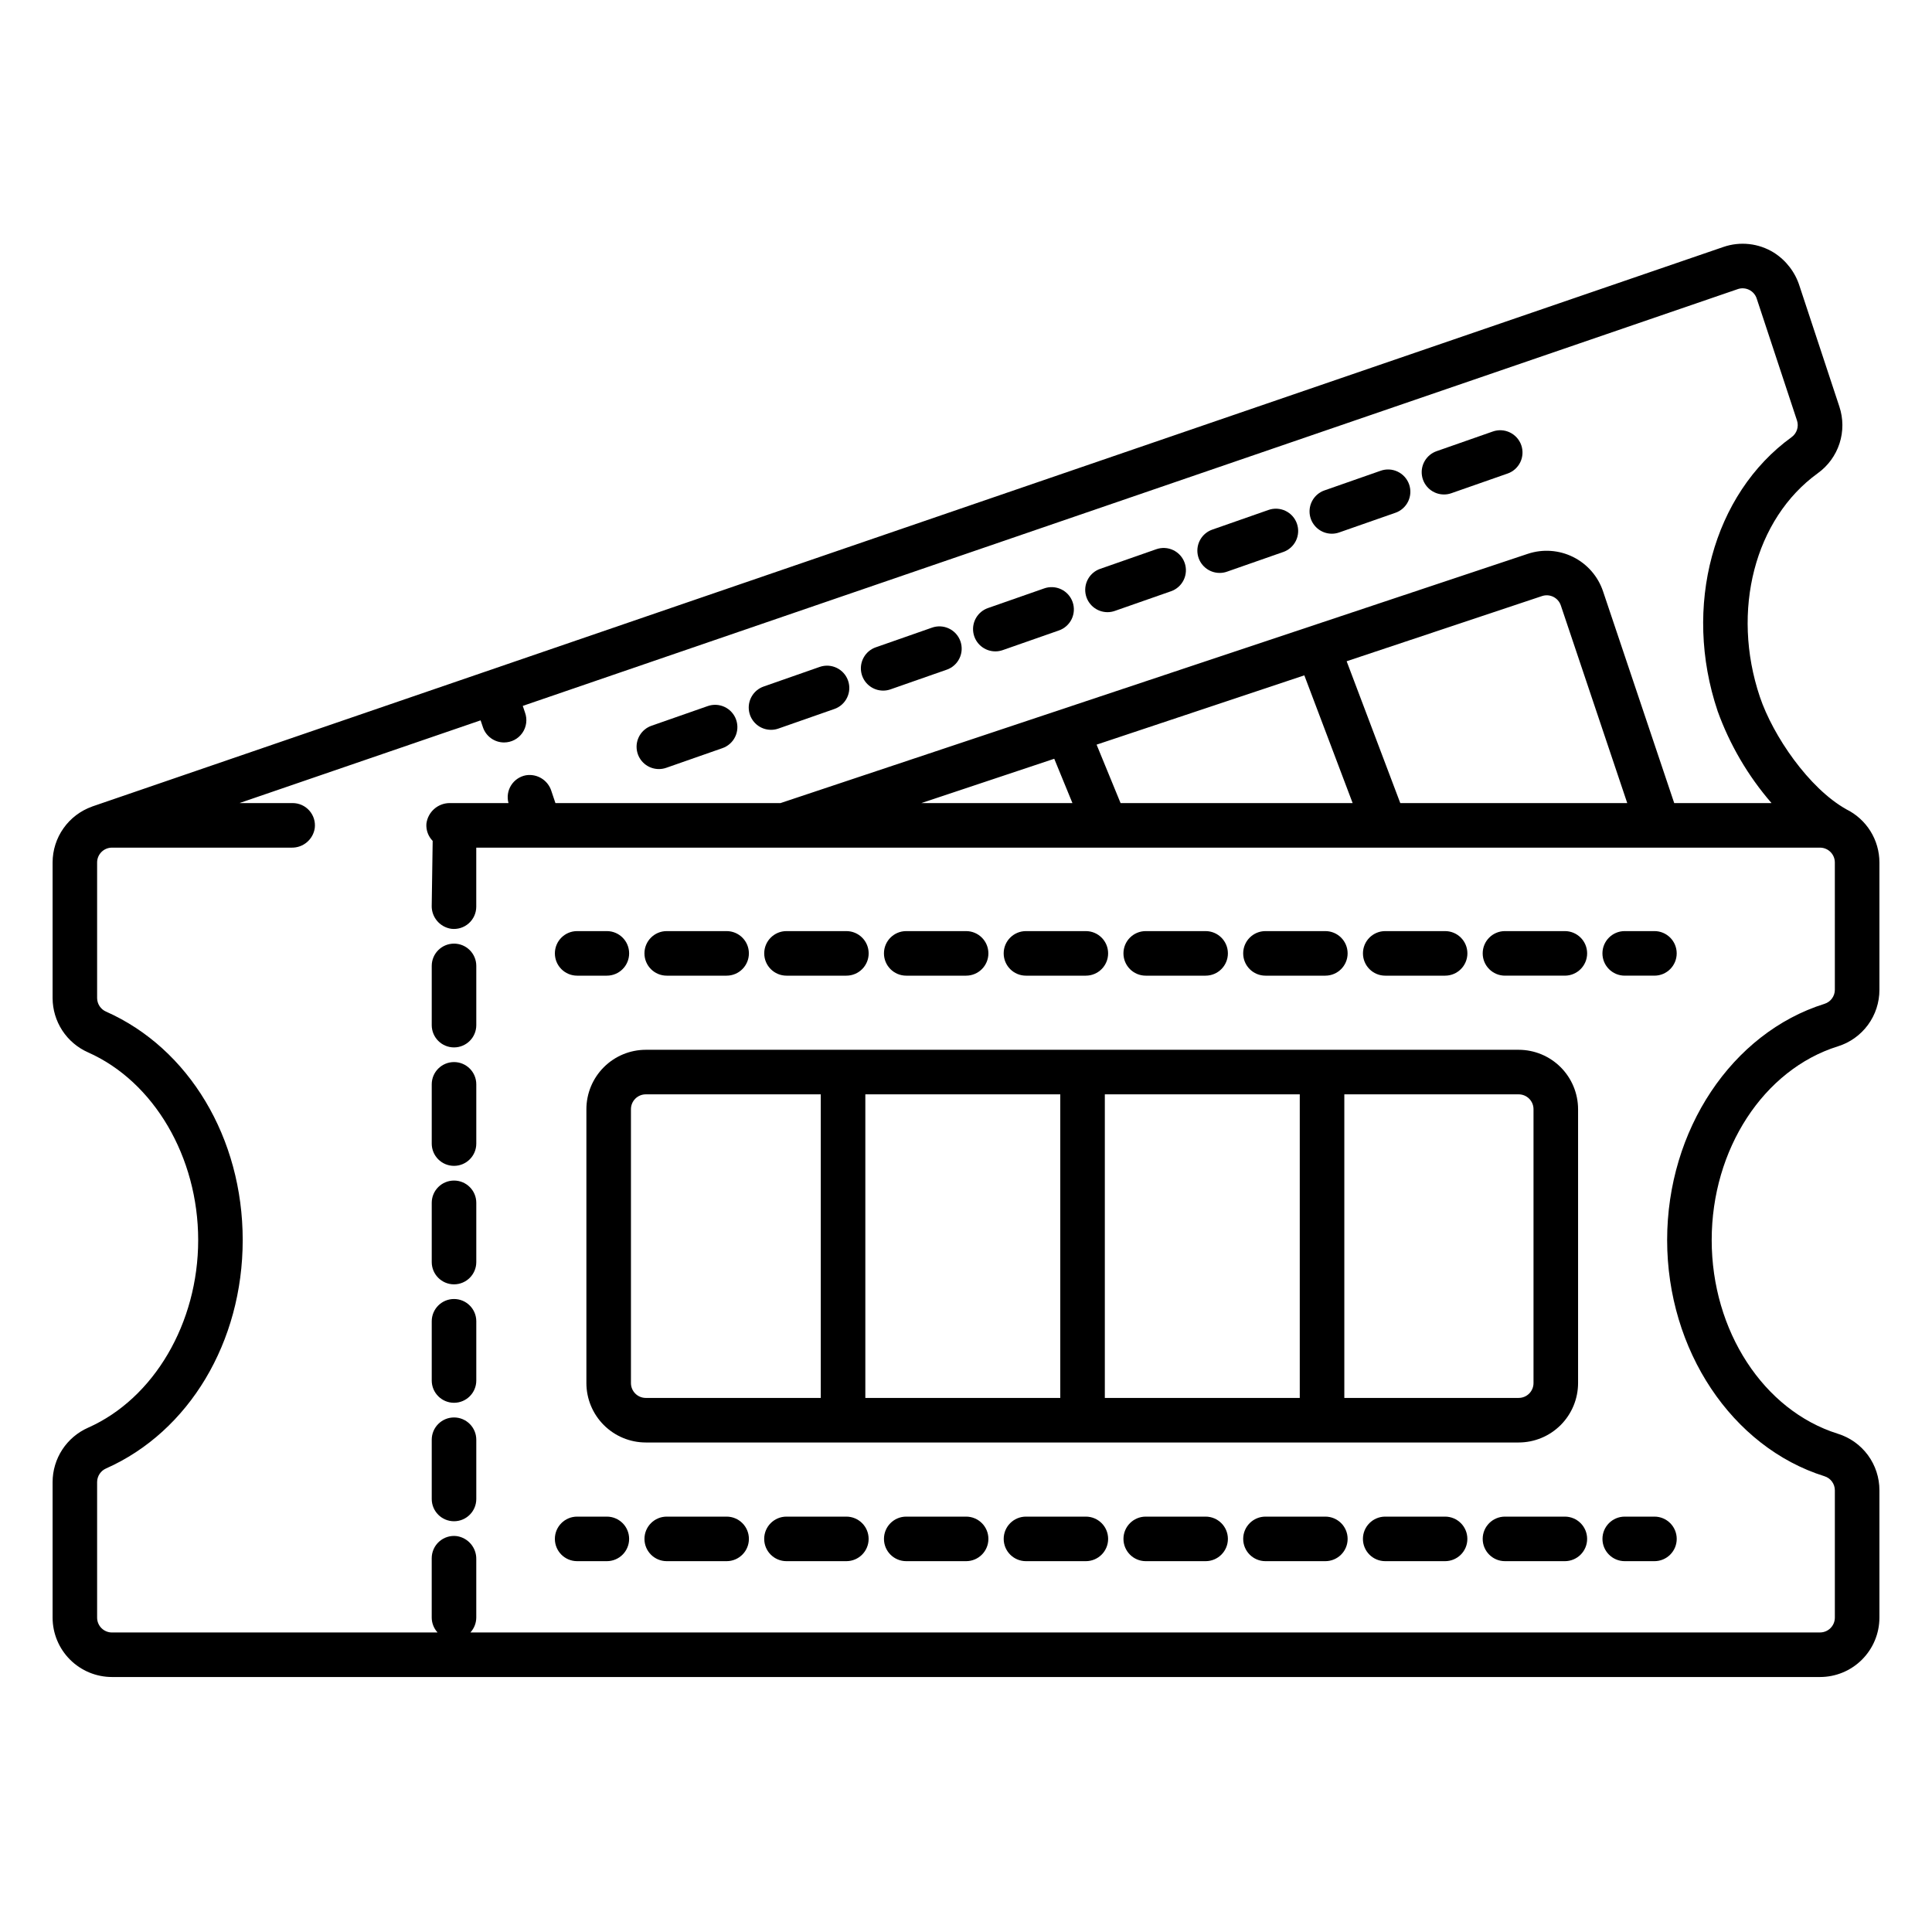 <?xml version="1.0" encoding="UTF-8"?>
<!-- Uploaded to: ICON Repo, www.svgrepo.com, Generator: ICON Repo Mixer Tools -->
<svg fill="#000000" width="800px" height="800px" version="1.1" viewBox="144 144 512 512" xmlns="http://www.w3.org/2000/svg">
 <g>
  <path d="m264.32 488.25c-3.262 0-5.906 2.644-5.906 5.906v15.695c0 3.258 2.644 5.902 5.906 5.902 3.258 0 5.902-2.644 5.902-5.902v-15.695c0-3.262-2.644-5.906-5.902-5.906z"/>
  <path d="m264.32 456.86c-3.262 0-5.906 2.641-5.906 5.902v15.695c0 3.262 2.644 5.906 5.906 5.906 3.258 0 5.902-2.644 5.902-5.906v-15.695c0-3.262-2.644-5.902-5.902-5.902z"/>
  <path d="m264.32 394.07c-3.262 0-5.906 2.644-5.906 5.902v15.695c0 3.262 2.644 5.906 5.906 5.906 3.258 0 5.902-2.644 5.902-5.906v-15.695c0-3.258-2.644-5.902-5.902-5.902z"/>
  <path d="m264.32 425.46c-3.262 0-5.906 2.644-5.906 5.906v15.695c0 3.262 2.644 5.902 5.906 5.902 3.258 0 5.902-2.641 5.902-5.902v-15.695c0-3.262-2.644-5.906-5.902-5.906z"/>
  <path d="m264.32 519.64c-3.262 0-5.906 2.644-5.906 5.906v15.695c0 3.262 2.644 5.906 5.906 5.906 3.258 0 5.902-2.644 5.902-5.906v-15.695c0-3.262-2.644-5.906-5.902-5.906z"/>
  <path d="m296.95 402.56h7.871c3.262 0 5.906-2.644 5.906-5.906 0-3.262-2.644-5.902-5.906-5.902h-7.871c-3.262 0-5.902 2.641-5.902 5.902 0 3.262 2.641 5.906 5.902 5.906z"/>
  <path d="m479.36 402.56h15.867c3.262 0 5.906-2.644 5.906-5.906 0-3.262-2.644-5.902-5.906-5.902h-15.867c-3.258 0-5.902 2.641-5.902 5.902 0 3.262 2.644 5.906 5.902 5.906z"/>
  <path d="m558.7 390.75h-15.867c-3.258 0-5.902 2.641-5.902 5.902 0 3.262 2.644 5.906 5.902 5.906h15.867c3.262 0 5.906-2.644 5.906-5.906 0-3.262-2.644-5.902-5.906-5.902z"/>
  <path d="m511.1 402.56h15.867c3.262 0 5.906-2.644 5.906-5.906 0-3.262-2.644-5.902-5.906-5.902h-15.867c-3.258 0-5.902 2.641-5.902 5.902 0 3.262 2.644 5.906 5.902 5.906z"/>
  <path d="m447.63 402.56h15.867c3.262 0 5.906-2.644 5.906-5.906 0-3.262-2.644-5.902-5.906-5.902h-15.867c-3.258 0-5.902 2.641-5.902 5.902 0 3.262 2.644 5.906 5.902 5.906z"/>
  <path d="m320.69 402.56h15.867c3.262 0 5.906-2.644 5.906-5.906 0-3.262-2.644-5.902-5.906-5.902h-15.867c-3.258 0-5.902 2.641-5.902 5.902 0 3.262 2.644 5.906 5.902 5.906z"/>
  <path d="m384.16 402.56h15.867c3.262 0 5.906-2.644 5.906-5.906 0-3.262-2.644-5.902-5.906-5.902h-15.867c-3.262 0-5.902 2.641-5.902 5.902 0 3.262 2.641 5.906 5.902 5.906z"/>
  <path d="m352.43 402.56h15.867c3.262 0 5.906-2.644 5.906-5.906 0-3.262-2.644-5.902-5.906-5.902h-15.867c-3.258 0-5.902 2.641-5.902 5.902 0 3.262 2.644 5.906 5.902 5.906z"/>
  <path d="m415.89 402.56h15.867c3.262 0 5.906-2.644 5.906-5.906 0-3.262-2.644-5.902-5.906-5.902h-15.867c-3.258 0-5.902 2.641-5.902 5.902 0 3.262 2.644 5.906 5.902 5.906z"/>
  <path d="m582.44 390.75h-7.875c-3.258 0-5.902 2.641-5.902 5.902 0 3.262 2.644 5.906 5.902 5.906h7.875c3.258 0 5.902-2.644 5.902-5.906 0-3.262-2.644-5.902-5.902-5.902z"/>
  <path d="m304.82 545.92h-7.871c-3.262 0-5.902 2.641-5.902 5.902 0 3.262 2.641 5.902 5.902 5.902h7.871c3.262 0 5.906-2.641 5.906-5.902 0-3.262-2.644-5.902-5.906-5.902z"/>
  <path d="m495.23 545.92h-15.867c-3.258 0-5.902 2.641-5.902 5.902 0 3.262 2.644 5.902 5.902 5.902h15.867c3.262 0 5.906-2.641 5.906-5.902 0-3.262-2.644-5.902-5.906-5.902z"/>
  <path d="m400.03 545.92h-15.867c-3.262 0-5.902 2.641-5.902 5.902 0 3.262 2.641 5.902 5.902 5.902h15.867c3.262 0 5.906-2.641 5.906-5.902 0-3.262-2.644-5.902-5.906-5.902z"/>
  <path d="m368.29 545.92h-15.867c-3.258 0-5.902 2.641-5.902 5.902 0 3.262 2.644 5.902 5.902 5.902h15.867c3.262 0 5.906-2.641 5.906-5.902 0-3.262-2.644-5.902-5.906-5.902z"/>
  <path d="m336.56 545.92h-15.867c-3.258 0-5.902 2.641-5.902 5.902 0 3.262 2.644 5.902 5.902 5.902h15.867c3.262 0 5.906-2.641 5.906-5.902 0-3.262-2.644-5.902-5.906-5.902z"/>
  <path d="m431.76 545.92h-15.867c-3.258 0-5.902 2.641-5.902 5.902 0 3.262 2.644 5.902 5.902 5.902h15.867c3.262 0 5.906-2.641 5.906-5.902 0-3.262-2.644-5.902-5.906-5.902z"/>
  <path d="m526.96 545.92h-15.867c-3.258 0-5.902 2.641-5.902 5.902 0 3.262 2.644 5.902 5.902 5.902h15.867c3.262 0 5.906-2.641 5.906-5.902 0-3.262-2.644-5.902-5.906-5.902z"/>
  <path d="m463.5 545.92h-15.867c-3.258 0-5.902 2.641-5.902 5.902 0 3.262 2.644 5.902 5.902 5.902h15.867c3.262 0 5.906-2.641 5.906-5.902 0-3.262-2.644-5.902-5.906-5.902z"/>
  <path d="m558.7 545.92h-15.867c-3.258 0-5.902 2.641-5.902 5.902 0 3.262 2.644 5.902 5.902 5.902h15.867c3.262 0 5.906-2.641 5.906-5.902 0-3.262-2.644-5.902-5.906-5.902z"/>
  <path d="m574.57 545.92c-3.258 0-5.902 2.641-5.902 5.902 0 3.262 2.644 5.902 5.902 5.902h7.875c3.258 0 5.902-2.641 5.902-5.902 0-3.262-2.644-5.902-5.902-5.902z"/>
  <path d="m378.05 327.02c0.664-0.004 1.324-0.113 1.949-0.336l14.859-5.199v0.004c1.488-0.508 2.715-1.59 3.402-3.004 0.691-1.418 0.785-3.047 0.266-4.535-0.52-1.484-1.609-2.703-3.031-3.379-1.422-0.68-3.055-0.762-4.535-0.227l-14.859 5.199v-0.004c-2.719 0.949-4.356 3.723-3.875 6.562 0.48 2.84 2.945 4.918 5.824 4.918z"/>
  <path d="m348.33 337.41c0.664 0 1.324-0.109 1.949-0.332l14.859-5.199v0.004c3.066-1.086 4.68-4.445 3.606-7.516-1.074-3.07-4.43-4.695-7.504-3.633l-14.859 5.199c-2.719 0.949-4.359 3.723-3.875 6.562 0.48 2.84 2.945 4.918 5.824 4.914z"/>
  <path d="m318.61 347.81c0.664 0 1.324-0.113 1.949-0.332l14.859-5.199c1.488-0.508 2.715-1.59 3.402-3.004 0.691-1.414 0.785-3.047 0.266-4.535-0.52-1.484-1.609-2.699-3.031-3.379-1.422-0.676-3.055-0.758-4.535-0.227l-14.859 5.195c-2.719 0.949-4.359 3.723-3.875 6.562 0.48 2.84 2.945 4.918 5.824 4.918z"/>
  <path d="m437.5 306.23c0.664 0 1.324-0.113 1.949-0.336l14.859-5.199v0.004c1.484-0.512 2.699-1.598 3.383-3.008 0.684-1.414 0.777-3.039 0.258-4.519-0.516-1.484-1.602-2.695-3.019-3.375-1.414-0.68-3.039-0.766-4.519-0.242l-14.859 5.199v-0.004c-2.719 0.949-4.356 3.723-3.875 6.562 0.484 2.84 2.945 4.918 5.824 4.918z"/>
  <path d="m467.22 295.83c0.664 0 1.324-0.109 1.949-0.332l14.859-5.199v0.004c1.492-0.508 2.715-1.59 3.406-3.004 0.688-1.418 0.781-3.047 0.262-4.535-0.52-1.484-1.609-2.703-3.031-3.379-1.418-0.68-3.051-0.762-4.535-0.23l-14.859 5.199c-2.719 0.949-4.356 3.723-3.875 6.562 0.484 2.84 2.945 4.918 5.824 4.914z"/>
  <path d="m526.67 275.04c0.664 0 1.324-0.109 1.949-0.332l14.859-5.199v0.004c1.492-0.508 2.715-1.59 3.406-3.004 0.688-1.418 0.785-3.047 0.266-4.535-0.52-1.484-1.613-2.703-3.035-3.379-1.418-0.68-3.051-0.762-4.535-0.23l-14.859 5.199h0.004c-2.723 0.949-4.359 3.723-3.879 6.562 0.484 2.84 2.945 4.918 5.824 4.914z"/>
  <path d="m496.95 285.44c0.664-0.004 1.324-0.113 1.949-0.336l14.859-5.199v0.004c1.492-0.508 2.715-1.59 3.406-3.004 0.688-1.418 0.785-3.047 0.266-4.535-0.523-1.484-1.613-2.703-3.035-3.379-1.418-0.68-3.051-0.762-4.535-0.227l-14.859 5.199 0.004-0.004c-2.723 0.949-4.359 3.723-3.879 6.562 0.484 2.84 2.945 4.918 5.824 4.918z"/>
  <path d="m407.78 316.62c0.664 0 1.324-0.113 1.949-0.332l14.859-5.199c1.488-0.508 2.715-1.59 3.402-3.004 0.691-1.414 0.785-3.047 0.266-4.535-0.52-1.484-1.609-2.703-3.031-3.379s-3.055-0.758-4.535-0.227l-14.859 5.195c-2.723 0.949-4.359 3.723-3.879 6.562 0.484 2.844 2.945 4.922 5.828 4.918z"/>
  <path d="m299.4 437.95v72.582-0.004c0.004 4.176 1.664 8.176 4.617 11.129 2.949 2.953 6.953 4.613 11.125 4.617h231.32c4.176-0.004 8.176-1.664 11.129-4.617 2.949-2.953 4.609-6.953 4.617-11.129v-72.578c-0.008-4.176-1.668-8.176-4.617-11.129-2.953-2.953-6.953-4.613-11.129-4.617h-231.32c-4.172 0.004-8.176 1.664-11.125 4.617-2.953 2.953-4.613 6.953-4.617 11.129zm200.86-3.938h46.199c1.043 0 2.047 0.414 2.785 1.152 0.738 0.738 1.152 1.738 1.152 2.785v72.582-0.004c0 1.047-0.414 2.047-1.152 2.785-0.738 0.738-1.742 1.152-2.785 1.152h-46.199zm-63.469 0h51.66v80.453h-51.66zm-63.469 0h51.66v80.453h-51.66zm-11.809 80.453h-46.371c-2.172 0-3.934-1.762-3.934-3.938v-72.578c0-2.176 1.762-3.938 3.934-3.938h46.371z"/>
  <path d="m633.29 358.47v-0.004c-9.938-5.559-19.453-19.52-22.91-29.805-7.668-22.816-1.359-47.18 15.344-59.242v-0.004c2.715-1.949 4.734-4.715 5.766-7.891 1.031-3.18 1.016-6.602-0.039-9.773l-10.551-31.938c-1.152-3.668-3.566-6.809-6.809-8.867-4.012-2.488-8.934-3.035-13.395-1.492l-432.3 148.29v0.012c-3.055 1.086-5.699 3.094-7.57 5.742-1.871 2.644-2.879 5.805-2.887 9.047v35.961c0.008 3.047 0.902 6.031 2.57 8.582 1.668 2.555 4.039 4.566 6.828 5.801 17.457 7.746 29.184 27.734 29.184 49.734s-11.727 41.988-29.184 49.734c-2.789 1.234-5.16 3.25-6.828 5.801-1.668 2.555-2.562 5.535-2.57 8.586v35.957c0.008 4.172 1.668 8.168 4.621 11.117 2.949 2.949 6.953 4.606 11.125 4.606h452.64c4.172 0 8.172-1.656 11.121-4.606 2.953-2.949 4.613-6.945 4.621-11.117v-33.754c0.008-3.352-1.059-6.613-3.043-9.316-1.988-2.699-4.785-4.688-7.988-5.68-19.68-6.172-33.418-27.277-33.418-51.328 0-24.051 13.742-45.156 33.418-51.328v0.004c3.203-0.992 6-2.984 7.988-5.684 1.984-2.699 3.051-5.965 3.043-9.316v-33.754c-0.004-2.93-0.828-5.801-2.379-8.289-1.551-2.484-3.766-4.492-6.394-5.785zm-3.035 47.828c0 1.711-1.117 3.227-2.754 3.731-24.547 7.699-41.691 33.438-41.691 62.594s17.145 54.895 41.691 62.594c1.637 0.504 2.754 2.016 2.754 3.731v33.75c-0.008 2.168-1.77 3.918-3.934 3.918h-357.61c-0.02 0-0.027-0.023-0.016-0.035 0.98-1.082 1.523-2.488 1.523-3.949v-15.449c0.051-3.047-2.168-5.656-5.184-6.102-1.676-0.207-3.363 0.316-4.633 1.438-1.266 1.121-1.992 2.734-1.992 4.426v15.695c0 1.461 0.543 2.867 1.523 3.949 0.016 0.012 0.004 0.035-0.016 0.035h-86.242c-2.168 0-3.926-1.75-3.938-3.918v-35.961c0.016-1.562 0.945-2.969 2.379-3.594 21.992-9.758 36.203-33.52 36.203-60.531 0-27.012-14.211-50.766-36.199-60.527h-0.004c-1.43-0.621-2.363-2.023-2.379-3.586v-35.961c0.012-2.164 1.77-3.914 3.938-3.914h47.645c3.043 0.047 5.656-2.172 6.098-5.184 0.207-1.68-0.316-3.367-1.438-4.633-1.121-1.27-2.731-1.992-4.422-1.992h-13.961c-0.027 0-0.035-0.039-0.008-0.047l63.758-21.871v0.004c0.012-0.004 0.023 0 0.027 0.012l0.609 1.809c0.809 2.406 3.059 4.027 5.598 4.027 1.938 0.004 3.75-0.945 4.856-2.535 1.105-1.59 1.359-3.621 0.68-5.438l-0.57-1.695c-0.004-0.012 0-0.023 0.012-0.027l321.96-110.44 0.004-0.004c0.992-0.34 2.082-0.273 3.023 0.195 0.945 0.465 1.66 1.289 1.992 2.285l10.684 32.336 0.004 0.004c0.535 1.633-0.055 3.426-1.453 4.426-20.828 15.07-28.887 44.898-19.59 72.555h-0.004c3.215 8.93 8.051 17.191 14.262 24.367 0.012 0.016 0 0.035-0.02 0.035h-25.738l-18.871-56.148c-1.336-3.945-4.18-7.203-7.91-9.062-3.731-1.855-8.047-2.16-12-0.848l-198.05 66.059h-59.641c-0.012 0-0.02-0.004-0.023-0.016l-1.078-3.203h0.004c-0.914-2.867-3.785-4.629-6.754-4.144-1.617 0.305-3.035 1.27-3.91 2.66-0.875 1.395-1.129 3.09-0.703 4.676 0.004 0.016-0.004 0.027-0.02 0.027h-15.59c-3.129 0.027-5.754 2.371-6.137 5.477-0.121 1.684 0.484 3.34 1.664 4.547v0.02l-0.254 17.172h-0.004c-0.051 3.047 2.168 5.656 5.184 6.102 1.68 0.203 3.367-0.32 4.633-1.441 1.266-1.121 1.992-2.731 1.992-4.422v-15.621c0-0.012 0.008-0.023 0.023-0.023h356.08c2.164 0 3.926 1.75 3.934 3.918zm-129.38-87.062 51.773-17.27c2.059-0.691 4.285 0.414 4.984 2.469l17.605 52.387h-60.148zm1.59 37.59h-61.5l-6.356-15.488 55.051-18.363zm-74.258 0-40.027-0.004 35.207-11.742z"/>
 </g>
</svg>